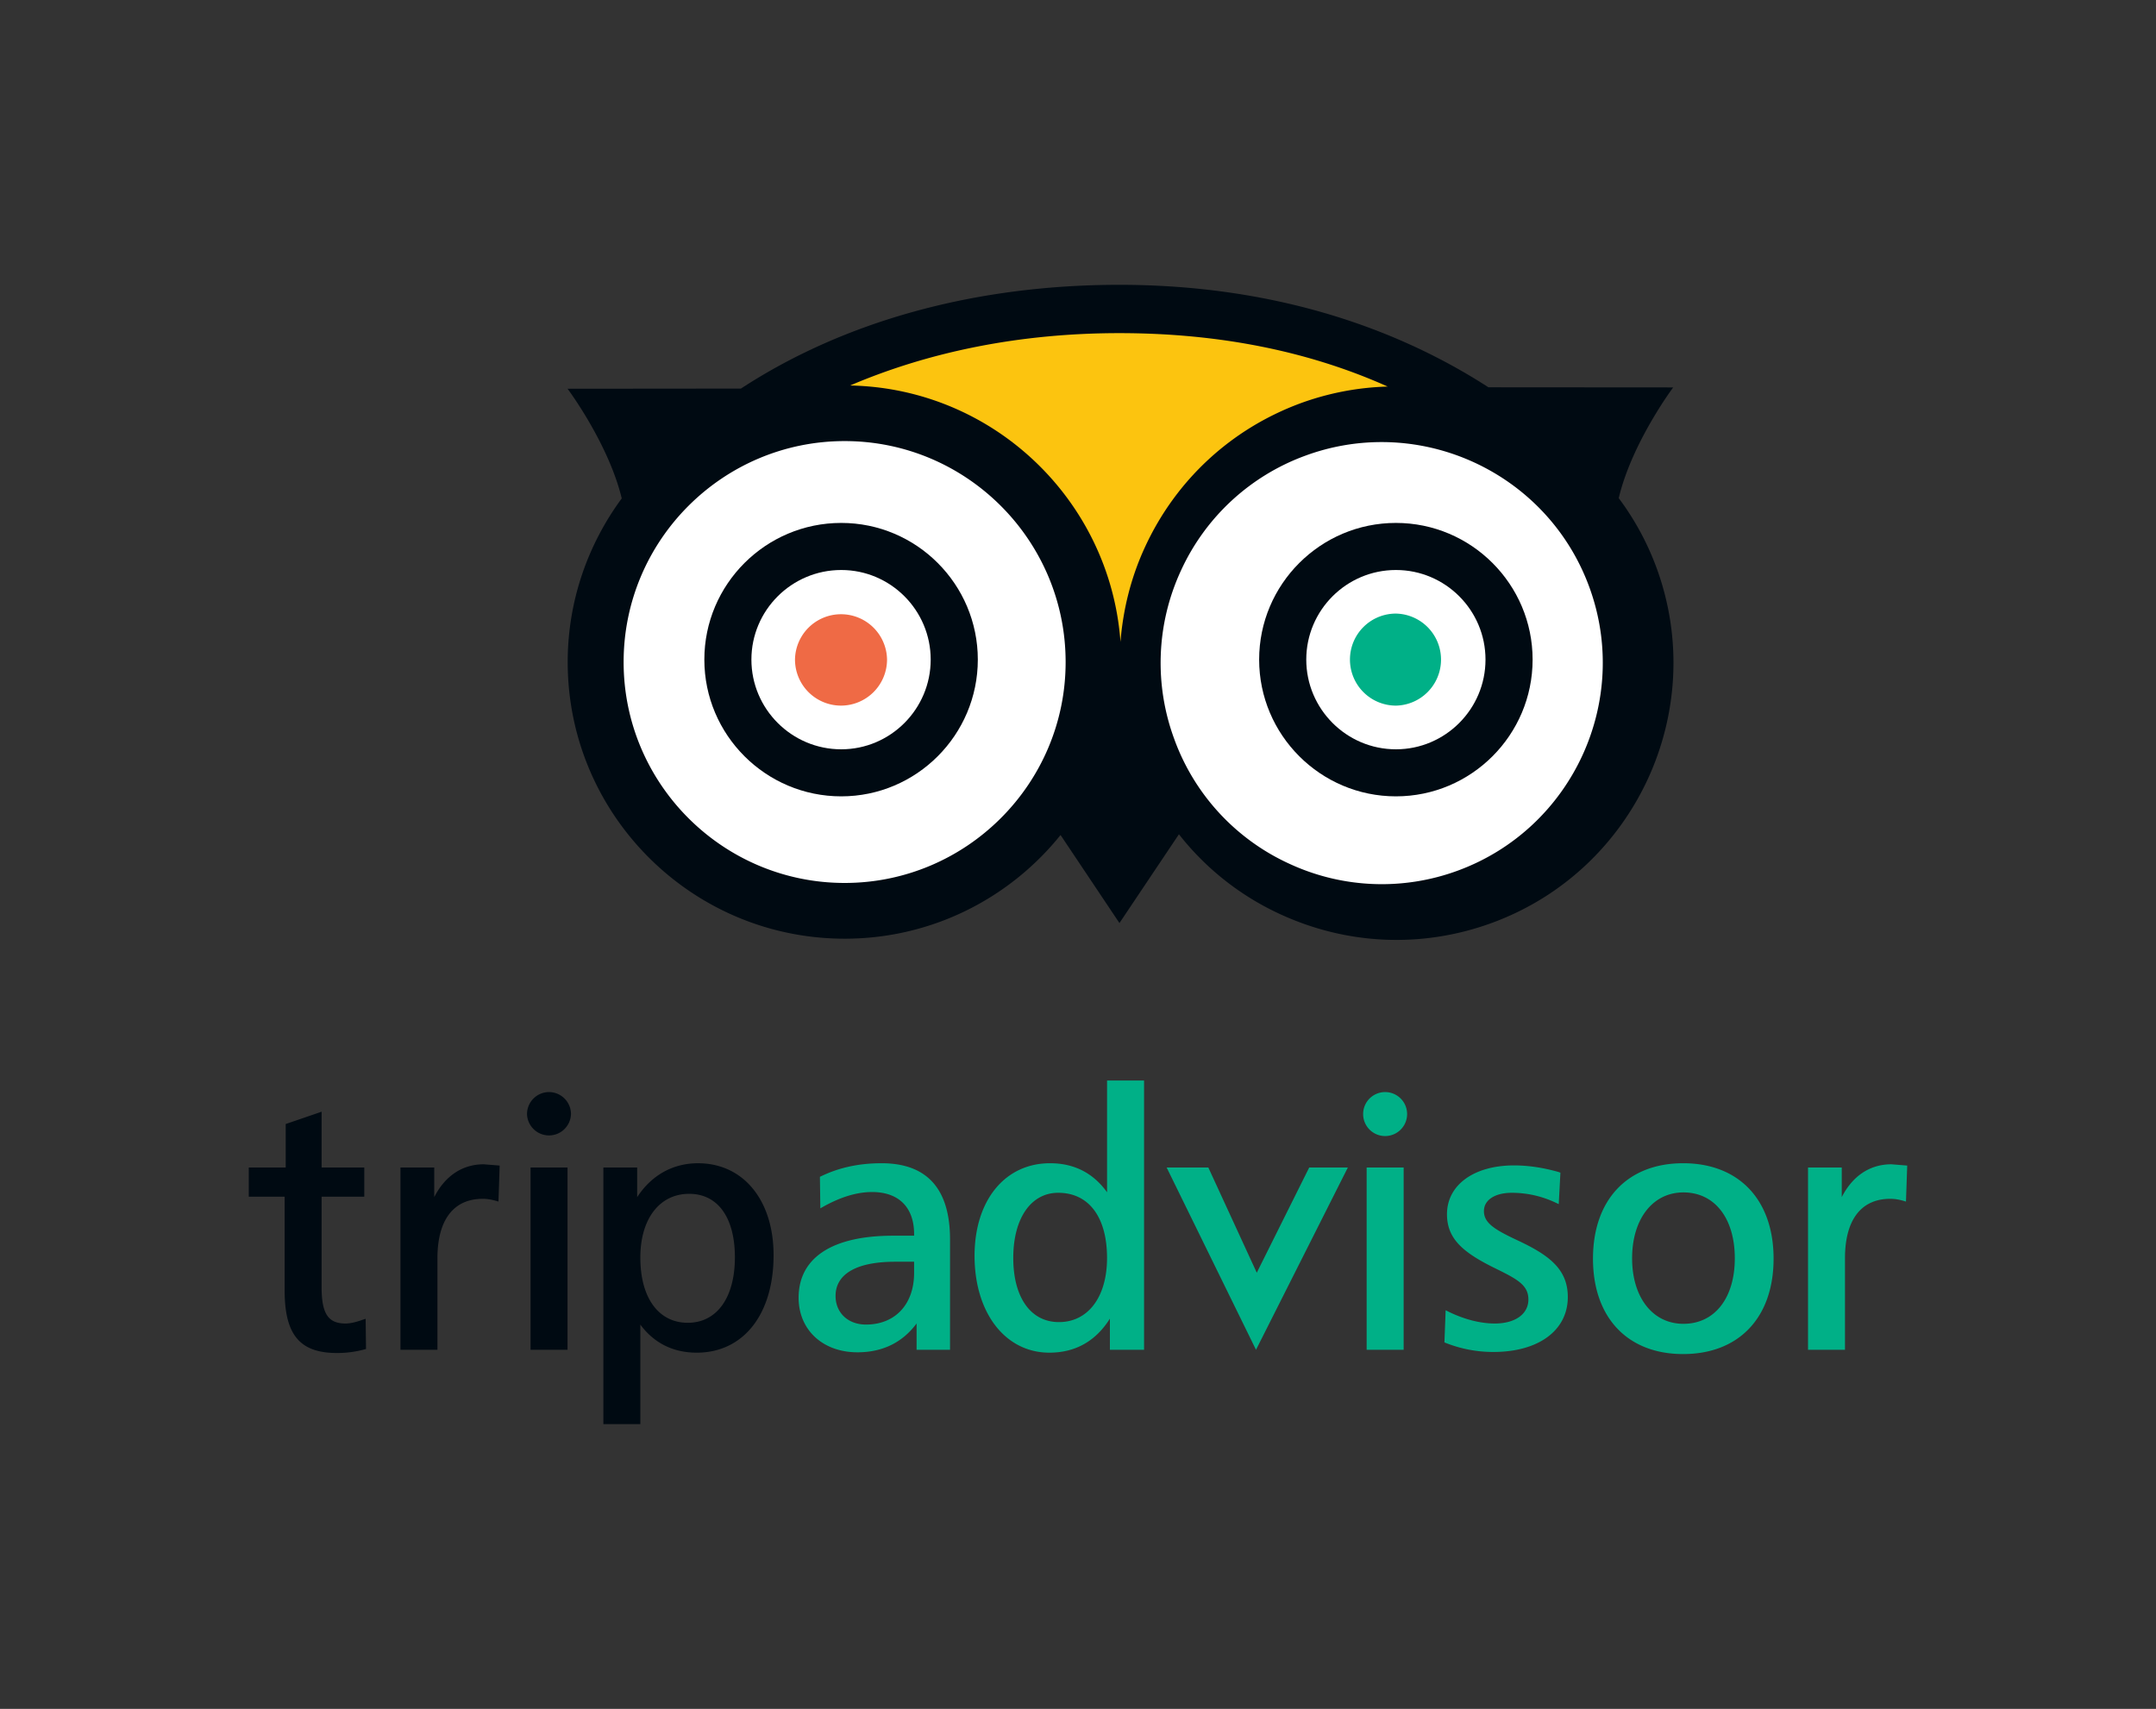 <svg xmlns="http://www.w3.org/2000/svg" viewBox="-25.225 -28.885 218.616 173.31"><rect x="-25.225" y="-28.885" width="218.616" height="173.31" fill="#333333" stroke="none"/><path fill="#000a12" d="M88.276 0c-14.668 0-27.92 3.694-38.371 10.523l-17.58.016s4.148 5.537 5.494 11.121c-3.425 4.658-5.48 10.386-5.48 16.6 0 15.48 12.6 28.053 28.085 28.053 8.847 0 16.736-4.105 21.89-10.514l5.972 8.928 6.031-9.004a27.794 27.794 0 0010.307 8.121c6.82 3.134 14.446 3.44 21.482.848 14.53-5.363 21.98-21.544 16.615-36.06a27.786 27.786 0 00-3.808-6.997c1.324-5.62 5.521-11.23 5.521-11.23l-18.734-.013C115.19 3.603 102.42 0 88.274 0zM30.444 81.868a2.235 2.235 0 00-2.23 2.233 2.23 2.23 0 004.458 0 2.236 2.236 0 00-2.228-2.233zm-23.06 1.988l-.26.094-3.378 1.158v4.41H0v2.96h3.637v9.49c0 4.521 1.54 6.363 5.31 6.363.963 0 1.879-.123 2.799-.369l.143-.041-.038-3.06-.265.085c-.736.267-1.319.393-1.774.393-1.765 0-2.427-1-2.427-3.691v-9.17h4.326v-2.96H7.385v-5.661zm38.177 5.229c-2.57 0-4.735 1.227-6.176 3.437V89.52h-3.428v26.02h3.748v-10.091c1.354 1.84 3.297 2.847 5.713 2.847 4.74 0 7.797-3.885 7.797-9.89 0-5.575-3.07-9.32-7.654-9.32zm-21.73.107c-2.173 0-3.925 1.175-5.023 3.327v-3h-3.425v18.486h3.748v-9.278c0-3.896 1.634-6.033 4.595-6.033.427 0 .847.065 1.352.207l.242.07.121-3.65-1.61-.129zm4.743.327v18.486h3.75V89.519h-3.75zm16.086 2.668c2.898 0 4.633 2.404 4.633 6.433 0 4.104-1.833 6.645-4.776 6.645-2.967 0-4.812-2.53-4.812-6.612 0-3.926 1.945-6.466 4.955-6.466z"/><path fill="#fcc40f" d="M115.482 10.318a28.015 28.015 0 00-8.839 1.695c-7.039 2.605-12.639 7.787-15.777 14.603-1.418 3.075-2.22 6.326-2.475 9.597-1.043-14.34-12.878-25.716-27.413-26.003C69.02 6.77 78.256 4.9 88.27 4.9c10.08 0 19.18 1.817 27.213 5.418"/><path fill="#fff" d="M60.424 15.848c-12.358 0-22.414 10.051-22.414 22.412 0 12.348 10.057 22.4 22.414 22.4 12.35 0 22.404-10.053 22.404-22.4 0-12.361-10.053-22.412-22.404-22.412zm54.389.1a22.324 22.324 0 00-7.694 1.386A22.263 22.263 0 0094.523 28.98a22.277 22.277 0 00-.66 17.137v.004A22.222 22.222 0 00105.5 58.707a22.276 22.276 0 0017.145.684c11.592-4.293 17.54-17.212 13.264-28.793-3.344-9.06-11.959-14.67-21.096-14.65z"/><path fill="#000a12" d="M60.075 24.147c-7.655 0-13.88 6.221-13.88 13.861 0 7.644 6.225 13.869 13.88 13.869 7.635 0 13.85-6.225 13.85-13.869 0-7.64-6.215-13.861-13.85-13.861zm56.246 0c-7.648 0-13.87 6.221-13.87 13.861 0 7.644 6.222 13.869 13.87 13.869 7.642 0 13.859-6.225 13.859-13.869 0-7.64-6.217-13.861-13.86-13.861z"/><path fill="#fff" d="M60.075 28.922c-5.023 0-9.108 4.077-9.108 9.086 0 5.011 4.085 9.098 9.108 9.098 5 0 9.072-4.087 9.072-9.098 0-5.009-4.072-9.086-9.072-9.086zm56.246 0c-5.013 0-9.092 4.077-9.092 9.086 0 5.011 4.08 9.098 9.092 9.098 5.009 0 9.082-4.087 9.082-9.098 0-5.009-4.073-9.086-9.082-9.086z"/><path fill="#ef6a45" d="M64.72 38.006a4.675 4.675 0 01-4.666 4.669 4.67 4.67 0 01-4.667-4.669 4.667 4.667 0 019.333 0"/><path fill="#00b087" d="M116.322 33.342a4.657 4.657 0 00-4.662 4.666 4.664 4.664 0 004.662 4.668 4.668 4.668 0 000-9.334zM87.03 80.696V92.03c-1.381-1.924-3.303-2.945-5.783-2.945-4.578 0-7.653 3.777-7.653 9.388 0 5.783 3.113 9.823 7.584 9.823 2.647 0 4.706-1.173 6.14-3.452v3.16h3.464V80.697H87.03zm28.195 1.172a2.229 2.229 0 100 4.46 2.229 2.229 0 000-4.46zm-51.06 7.217c-2.285 0-4.292.433-6.136 1.322l-.115.053.043 3.2.29-.165c1.765-.986 3.428-1.49 4.952-1.49 2.713 0 4.266 1.557 4.266 4.273v.156h-2.143c-6.167 0-9.568 2.236-9.568 6.293 0 3.257 2.452 5.532 5.96 5.532 2.582 0 4.581-1.014 6.003-2.924v2.67h3.39V96.814c0-5.124-2.331-7.729-6.941-7.729zm81.274 0c-5.635 0-9.137 3.708-9.137 9.68 0 5.967 3.502 9.673 9.137 9.673 5.659 0 9.176-3.706 9.176-9.674 0-5.97-3.517-9.68-9.176-9.68zm21.113.107c-2.165 0-3.922 1.175-5.024 3.326v-3h-3.421v18.486h3.748v-9.277c0-3.896 1.63-6.033 4.595-6.033.428 0 .844.064 1.348.207l.242.07.125-3.65-1.613-.13zm-38.26.113c-4.064 0-6.795 1.987-6.795 4.953 0 2.603 1.788 3.977 5.086 5.58 2.077 1.027 3.17 1.627 3.17 3.067 0 1.475-1.341 2.434-3.408 2.434-1.473 0-3.099-.42-4.707-1.206l-.276-.138-.123 3.26.13.052a13.06 13.06 0 004.831.918c4.586 0 7.549-2.189 7.549-5.57 0-2.823-1.879-4.249-5.125-5.764-2.38-1.114-3.38-1.775-3.38-2.955 0-1.122 1.111-1.853 2.825-1.853 1.55 0 3.065.342 4.496 1.023l.264.125.17-3.187-.145-.057c-1.562-.451-3.09-.682-4.562-.682zm-35.22.213l9.061 18.486 9.313-18.486h-3.918l-5.317 10.67-4.912-10.67h-4.226zm20.28 0v18.486h3.752V89.518h-3.752zm32.123 2.526c3.165 0 5.207 2.623 5.207 6.683 0 4.035-2.042 6.643-5.207 6.643-3.113 0-5.205-2.669-5.205-6.643 0-3.992 2.092-6.683 5.205-6.683zm-63.396.039c3.102 0 4.949 2.465 4.949 6.61 0 3.945-1.913 6.503-4.88 6.503-2.853 0-4.628-2.495-4.628-6.504 0-4.015 1.789-6.61 4.559-6.61zm-16.543 6.992h1.928v1.13c0 3.187-1.916 5.241-4.885 5.241-1.81 0-3.078-1.193-3.078-2.9 0-2.238 2.144-3.471 6.035-3.471z"/></svg>